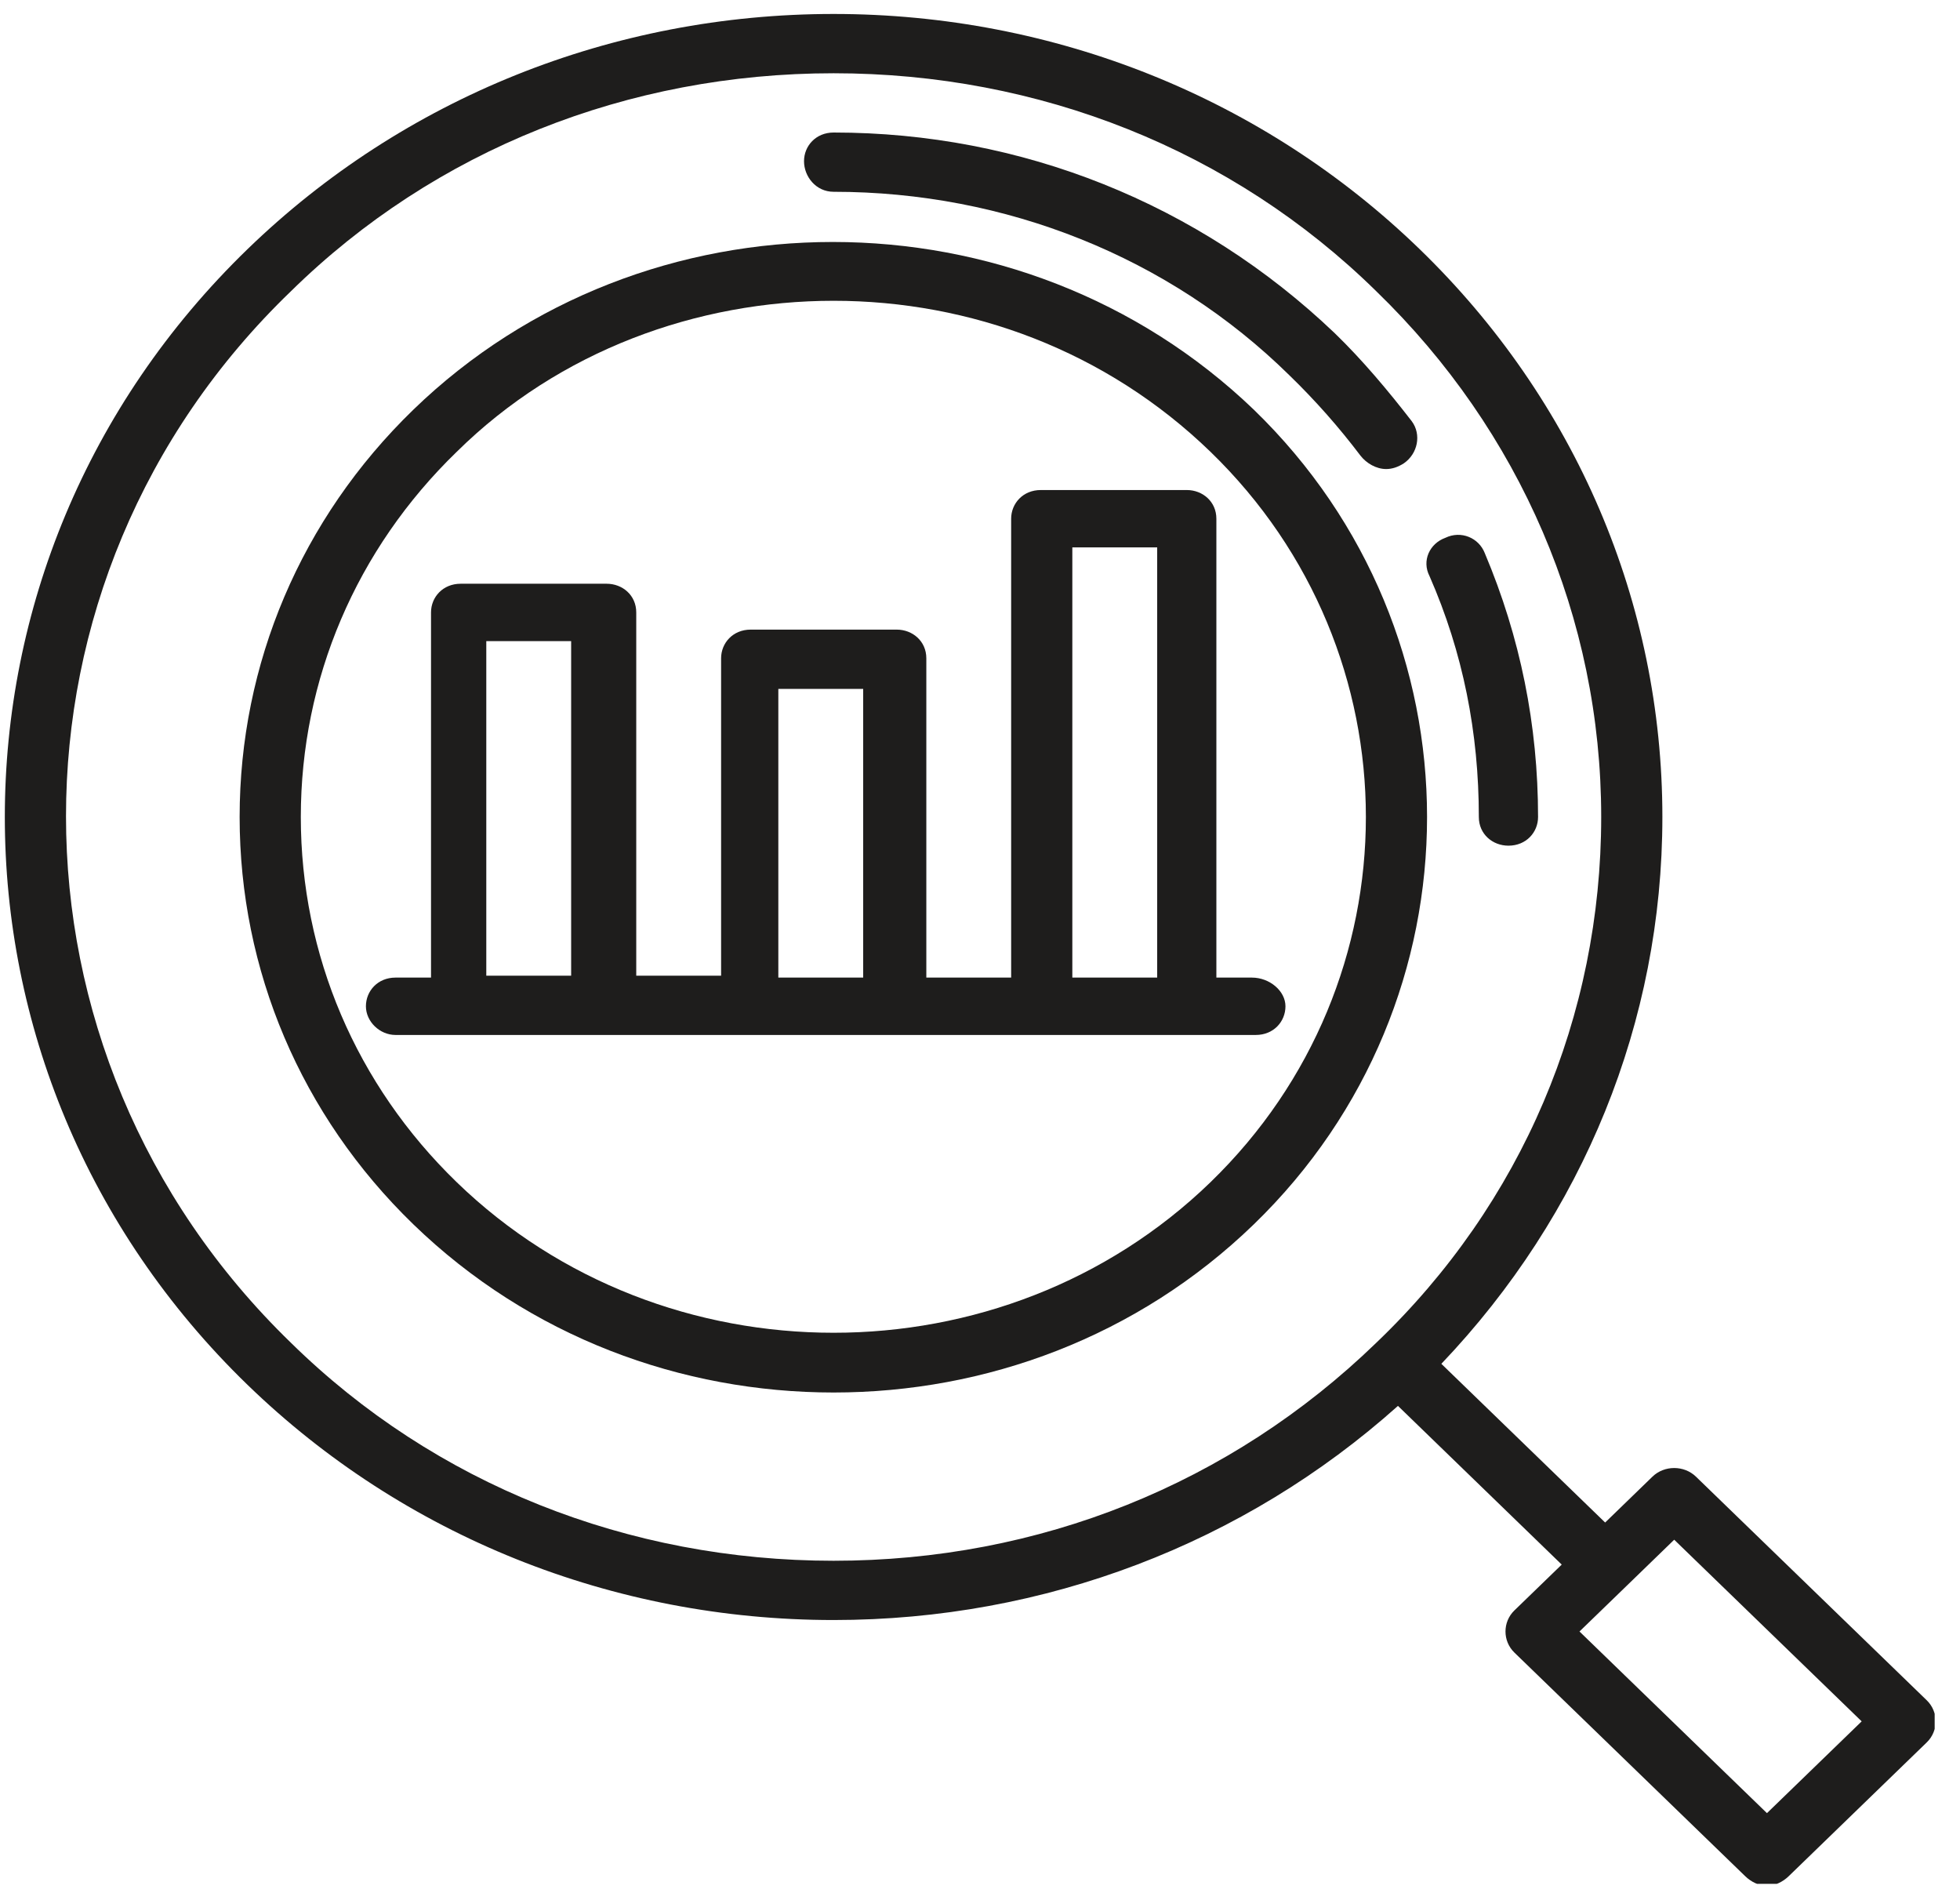 <svg width="65" height="63" viewBox="0 0 65 63" fill="none" xmlns="http://www.w3.org/2000/svg">
<g clip-path="url(#clip0_524_10065)">
<path d="M41.583 13.586C33.861 6.169 21.362 6.169 13.706 13.586C9.976 17.2 7.947 22.018 7.947 27.089C7.947 32.161 9.976 36.979 13.706 40.593C17.567 44.333 22.606 46.171 27.645 46.171C32.684 46.171 37.722 44.333 41.583 40.593C49.24 33.175 49.24 21.003 41.583 13.586ZM40.144 39.198C33.272 45.854 22.017 45.854 15.146 39.198C11.808 35.965 9.976 31.654 9.976 27.089C9.976 22.525 11.808 18.214 15.146 14.981C18.549 11.621 23.129 9.973 27.645 9.973C32.16 9.973 36.675 11.621 40.144 14.981C47.015 21.637 47.015 32.541 40.144 39.198Z" fill="#1E1D1C"/>
<path d="M49.043 27.089C49.043 27.66 49.501 28.04 50.025 28.04C50.614 28.04 51.007 27.596 51.007 27.089C51.007 24.046 50.418 21.13 49.24 18.34C49.043 17.833 48.454 17.58 47.931 17.833C47.407 18.024 47.146 18.594 47.407 19.101C48.52 21.637 49.043 24.3 49.043 27.089Z" fill="#1E1D1C"/>
<path d="M27.646 6.359C33.339 6.359 38.77 8.515 42.762 12.445C43.613 13.269 44.398 14.157 45.118 15.108C45.314 15.361 45.642 15.552 45.969 15.552C46.165 15.552 46.361 15.488 46.558 15.361C47.016 15.044 47.147 14.41 46.819 13.967C46.034 12.952 45.184 11.938 44.267 11.05C39.752 6.74 33.862 4.394 27.646 4.394C27.057 4.394 26.664 4.838 26.664 5.345C26.664 5.852 27.057 6.359 27.646 6.359Z" fill="#1E1D1C"/>
<path d="M63.898 56.377L56.242 48.96C55.849 48.58 55.195 48.58 54.802 48.96L53.232 50.482L47.8 45.22C52.512 40.275 55.13 33.872 55.13 27.089C55.13 19.989 52.25 13.269 47.08 8.261C41.911 3.253 34.974 0.463 27.645 0.463C20.316 0.463 13.379 3.253 8.209 8.261C-2.523 18.658 -2.523 35.521 8.209 45.917C13.379 50.925 20.316 53.715 27.645 53.715C34.647 53.715 41.256 51.179 46.361 46.615L51.792 51.877L50.221 53.398C49.829 53.778 49.829 54.412 50.221 54.793L57.878 62.21C58.074 62.4 58.336 62.527 58.598 62.527C58.859 62.527 59.121 62.4 59.318 62.21L63.898 57.772C64.291 57.392 64.291 56.758 63.898 56.377ZM9.649 44.523C-0.298 34.887 -0.298 19.228 9.649 9.656C14.426 4.964 20.839 2.429 27.645 2.429C34.45 2.429 40.864 4.964 45.641 9.656C50.418 14.283 53.101 20.496 53.101 27.089C53.101 33.682 50.483 39.895 45.641 44.523C40.798 49.214 34.45 51.75 27.645 51.75C20.839 51.75 14.426 49.214 9.649 44.523ZM58.598 60.118L52.381 54.095L53.952 52.574L55.522 51.052L61.739 57.075L58.598 60.118Z" fill="#1E1D1C"/>
<path d="M41.517 32.414H40.339V17.2C40.339 16.629 39.881 16.248 39.358 16.248H34.515C33.926 16.248 33.533 16.692 33.533 17.2V32.414H30.72V21.827C30.72 21.257 30.262 20.876 29.738 20.876H24.895C24.306 20.876 23.914 21.32 23.914 21.827V32.351H21.1V20.306C21.1 19.735 20.642 19.355 20.118 19.355H15.276C14.687 19.355 14.294 19.799 14.294 20.306V32.414H13.116C12.527 32.414 12.135 32.858 12.135 33.365C12.135 33.872 12.593 34.316 13.116 34.316H15.276H20.118H24.961H29.803H34.646H39.489H41.648C42.237 34.316 42.63 33.872 42.63 33.365C42.63 32.858 42.106 32.414 41.517 32.414ZM38.376 18.15V32.414H35.562V18.15H38.376ZM28.626 22.842V32.414H25.812V22.842H28.626ZM18.941 21.257V32.351H16.127V21.257H18.941Z" fill="#1E1D1C"/>
</g>
<defs>
<clipPath id="clip0_524_10065">
<rect width="64" height="62" fill="white" transform="translate(0.16 0.463)"/>
</clipPath>
</defs>
</svg>
